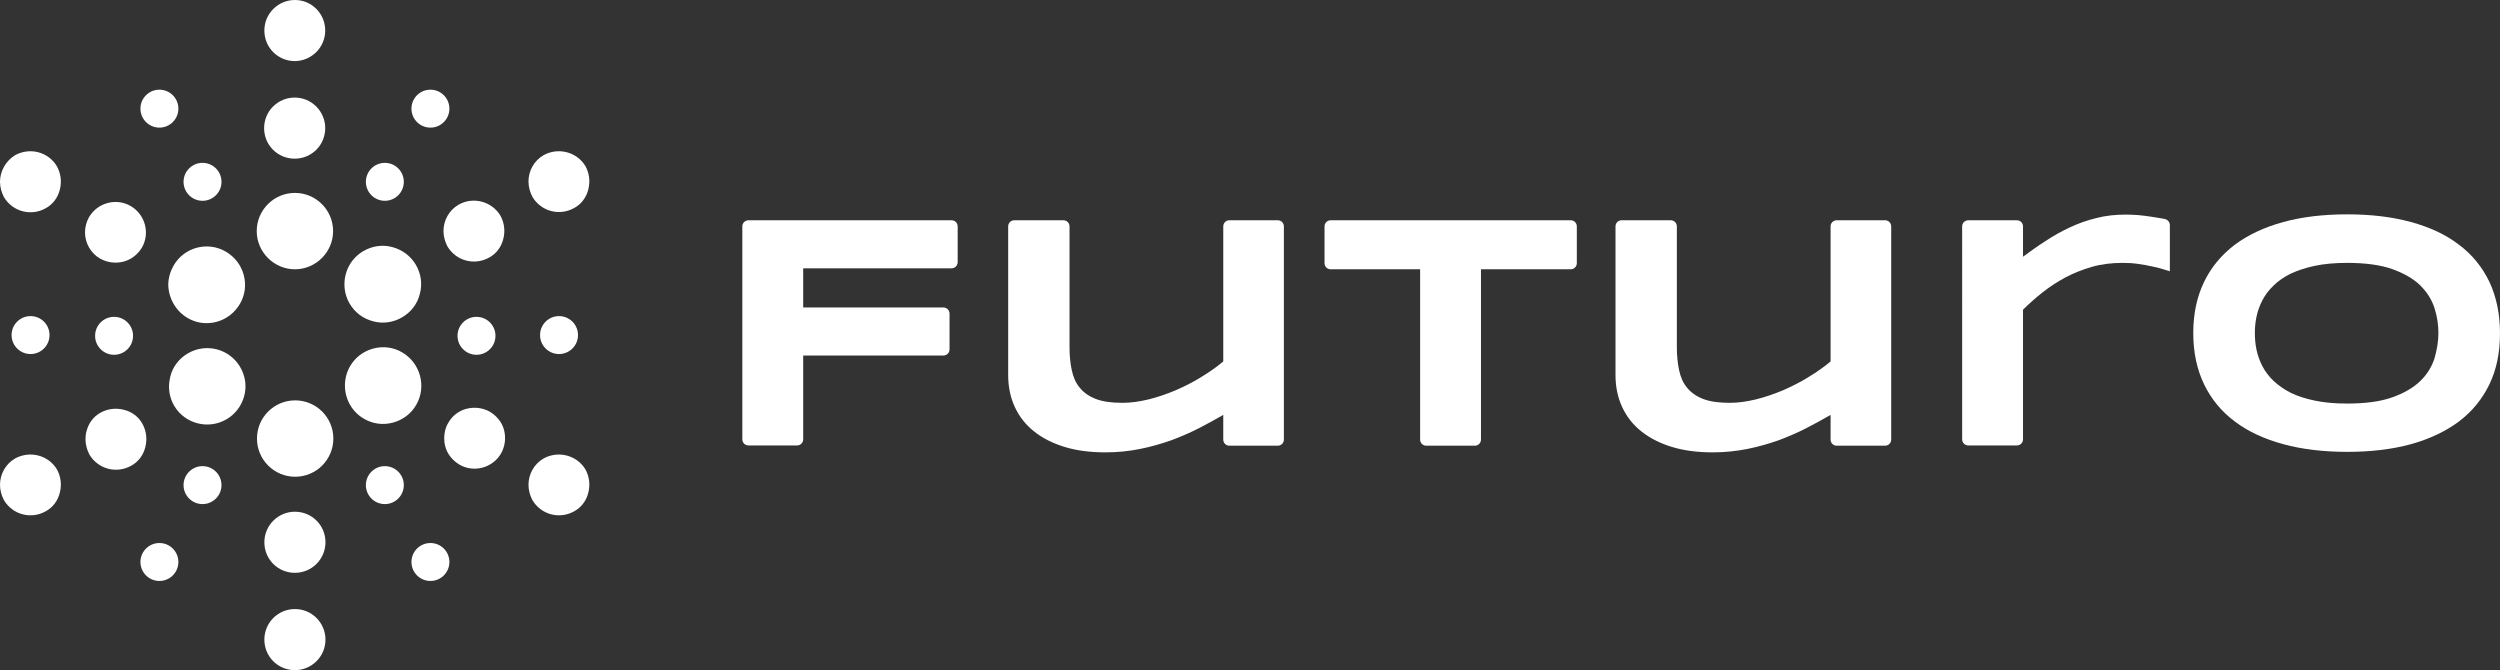 <?xml version="1.0" encoding="utf-8"?>
<!-- Generator: Adobe Illustrator 24.0.1, SVG Export Plug-In . SVG Version: 6.00 Build 0)  -->
<svg version="1.1" id="Logotipo_Futuro" xmlns="http://www.w3.org/2000/svg" xmlns:xlink="http://www.w3.org/1999/xlink" x="0px"
	 y="0px" viewBox="0 0 1014.7 272" style="enable-background:new 0 0 1014.7 272;" xml:space="preserve">
<rect x="0" y="0" width="1014.7" height="272" fill="#333333" stroke="none"/>
<style type="text/css">
	.st0{fill:#FFFFFF;}
</style>
<g id="Logotipo_1_">
	<path class="st0" d="M326,108.9v15.9h56.9c1.4,0,2.5,1.1,2.5,2.5v14.5c0,1.4-1.1,2.5-2.5,2.5H326v34c0,1.4-1.1,2.5-2.5,2.5h-19.7
		c-1.4,0-2.5-1.1-2.5-2.5V91.9c0-1.4,1.1-2.5,2.5-2.5h82.4c1.4,0,2.5,1.1,2.5,2.5v14.5c0,1.4-1.1,2.5-2.5,2.5H326z"/>
	<path class="st0" d="M431.6,89.4c1.4,0,2.5,1.1,2.5,2.5v49c0,3.4,0.3,6.5,0.9,9.3s1.6,5.2,3.2,7.1c1.6,2,3.7,3.5,6.5,4.6
		s6.4,1.6,10.9,1.6c3.4,0,6.9-0.5,10.6-1.4s7.4-2.2,11-3.7c3.6-1.6,7.1-3.3,10.4-5.4c3.3-2,6.3-4.1,8.9-6.3V91.9
		c0-1.4,1.1-2.5,2.5-2.5h19.6c1.4,0,2.5,1.1,2.5,2.5v86.5c0,1.4-1.1,2.5-2.5,2.5H499c-1.4,0-2.5-1.1-2.5-2.5v-10
		c-3.1,1.8-6.4,3.6-9.9,5.4c-3.5,1.8-7.2,3.4-11.2,4.9c-4,1.4-8.1,2.6-12.6,3.5c-4.4,0.9-9.1,1.4-14.1,1.4c-6.2,0-11.7-0.7-16.6-2.2
		s-9-3.6-12.4-6.3s-6-6-7.8-9.9s-2.7-8.2-2.7-13V91.9c0-1.4,1.1-2.5,2.5-2.5H431.6z"/>
	<path class="st0" d="M601.1,109.3v69.1c0,1.4-1.1,2.5-2.5,2.5h-19.7c-1.4,0-2.5-1.1-2.5-2.5v-69.1h-36.3c-1.4,0-2.5-1.1-2.5-2.5
		V91.9c0-1.4,1.1-2.5,2.5-2.5h97.4c1.4,0,2.5,1.1,2.5,2.5v14.9c0,1.4-1.1,2.5-2.5,2.5H601.1z"/>
	<path class="st0" d="M678.1,89.4c1.4,0,2.5,1.1,2.5,2.5v49c0,3.4,0.3,6.5,0.9,9.3c0.6,2.8,1.6,5.2,3.2,7.1c1.6,2,3.7,3.5,6.5,4.6
		s6.4,1.6,10.9,1.6c3.4,0,6.9-0.5,10.6-1.4c3.7-0.9,7.4-2.2,11-3.7c3.6-1.6,7.1-3.3,10.4-5.4c3.3-2,6.3-4.1,8.9-6.3V91.9
		c0-1.4,1.1-2.5,2.5-2.5h19.6c1.4,0,2.5,1.1,2.5,2.5v86.5c0,1.4-1.1,2.5-2.5,2.5h-19.6c-1.4,0-2.5-1.1-2.5-2.5v-10
		c-3.1,1.8-6.4,3.6-9.9,5.4c-3.5,1.8-7.2,3.4-11.2,4.9c-4,1.4-8.1,2.6-12.6,3.5s-9.1,1.4-14.1,1.4c-6.2,0-11.7-0.7-16.6-2.2
		c-4.9-1.5-9-3.6-12.4-6.3s-6-6-7.8-9.9s-2.7-8.2-2.7-13V91.9c0-1.4,1.1-2.5,2.5-2.5H678.1z"/>
	<path class="st0" d="M877.7,109.2c-1.3-0.4-2.7-0.8-4.4-1.1c-1.7-0.4-3.5-0.7-5.6-1c-2-0.3-4.1-0.4-6.2-0.4
		c-4.4,0-8.6,0.5-12.4,1.6s-7.4,2.5-10.8,4.3c-3.3,1.8-6.4,3.8-9.3,6.1c-2.9,2.3-5.5,4.6-7.9,7v52.6c0,1.4-1.1,2.5-2.5,2.5h-19.7
		c-1.4,0-2.5-1.1-2.5-2.5V91.9c0-1.4,1.1-2.5,2.5-2.5h19.7c1.4,0,2.5,1.1,2.5,2.5v12.3c3-2.2,6-4.4,9.2-6.4c3.1-2.1,6.4-3.9,9.8-5.5
		c3.4-1.6,7-2.9,10.8-3.8c3.8-1,7.8-1.4,12-1.4c1.6,0,3.2,0.1,4.9,0.2c1.7,0.2,3.3,0.3,4.9,0.6c1.6,0.2,3.1,0.5,4.4,0.7
		c0.6,0.1,1.1,0.2,1.6,0.3c1.2,0.3,2,1.3,2,2.5v18.7C879.9,109.9,879,109.6,877.7,109.2z"/>
	<path class="st0" d="M1014.7,135.2c0,7.9-1.4,14.8-4.3,20.8c-2.9,6-7,11-12.4,15.1c-5.4,4-11.9,7.1-19.5,9.2
		c-7.7,2.1-16.3,3.1-25.8,3.1s-18.2-1-25.9-3.1s-14.3-5.1-19.7-9.2c-5.4-4-9.6-9.1-12.5-15.1s-4.4-13-4.4-20.8
		c0-7.9,1.5-14.8,4.4-20.8s7.1-11,12.5-15.1c5.4-4,12-7.1,19.7-9.2s16.3-3.1,25.9-3.1c9.5,0,18.1,1,25.8,3.1s14.2,5.1,19.5,9.2
		c5.4,4,9.5,9.1,12.4,15.1C1013.2,120.4,1014.7,127.4,1014.7,135.2z M989.7,135.2c0-3.4-0.5-6.8-1.6-10.2c-1.1-3.4-3-6.4-5.8-9.2
		c-2.8-2.7-6.6-4.9-11.4-6.6c-4.8-1.7-10.9-2.5-18.3-2.5c-5,0-9.3,0.4-13.1,1.2c-3.8,0.8-7,1.9-9.8,3.2c-2.8,1.4-5.1,3-6.9,4.8
		c-1.9,1.8-3.4,3.8-4.5,5.9s-1.9,4.3-2.4,6.6c-0.5,2.3-0.7,4.5-0.7,6.8s0.2,4.6,0.7,6.9c0.5,2.3,1.3,4.5,2.4,6.6
		c1.1,2.1,2.6,4.1,4.5,5.9c1.9,1.8,4.2,3.4,6.9,4.8c2.8,1.4,6,2.4,9.8,3.2s8.1,1.2,13.1,1.2c7.4,0,13.5-0.8,18.3-2.5
		s8.6-3.9,11.4-6.6c2.8-2.7,4.7-5.8,5.8-9.2C989.1,142,989.7,138.6,989.7,135.2z"/>
</g>
<path class="st0" d="M119.7,232.5c6.8,0,12.4-5.5,12.4-12.4s-5.5-12.4-12.4-12.4c-6.8,0-12.4,5.5-12.4,12.4S112.8,232.5,119.7,232.5
	z"/>
<path class="st0" d="M119.7,272c6.8,0,12.4-5.5,12.4-12.4c0-6.8-5.5-12.4-12.4-12.4c-6.8,0-12.4,5.5-12.4,12.4
	C107.3,266.5,112.8,272,119.7,272z"/>
<path class="st0" d="M132,52c0-6.8-5.5-12.4-12.4-12.4c-6.8,0-12.4,5.5-12.4,12.4s5.5,12.4,12.4,12.4C126.5,64.4,132,58.9,132,52z"
	/>
<path class="st0" d="M132,12.4C132,5.5,126.5,0,119.7,0c-6.8,0-12.4,5.5-12.4,12.4s5.5,12.4,12.4,12.4C126.5,24.7,132,19.2,132,12.4
	z"/>
<path class="st0" d="M53.3,189c2.9-1.6,4.9-4.3,5.7-7.6l0,0c0.8-3.2,0.4-6.5-1.2-9.4c-1.6-2.9-4.3-4.9-7.6-5.7
	c-3.2-0.8-6.5-0.4-9.4,1.2s-4.9,4.3-5.7,7.6c-0.3,1-0.4,2.1-0.4,3.2c0,2.1,0.6,4.3,1.6,6.2C39.8,190.4,47.3,192.4,53.3,189z"/>
<path class="st0" d="M159.3,100.3c-4-1.1-8.2-0.5-11.8,1.6c-4.8,2.8-7.7,7.9-7.7,13.5c0,2.7,0.7,5.4,2.1,7.8
	c2.1,3.6,5.4,6.1,9.5,7.2c4,1.1,8.2,0.5,11.8-1.6c3.6-2.1,6.2-5.4,7.2-9.5c1.1-4,0.5-8.2-1.6-11.8
	C166.7,103.9,163.3,101.4,159.3,100.3z"/>
<path class="st0" d="M186.1,83.1c-3.8,2.2-6.1,6.3-6.1,10.7c0,2.1,0.6,4.3,1.6,6.2c3.5,5.9,11,7.9,17,4.5c2.9-1.6,4.9-4.3,5.7-7.6
	c0.8-3.2,0.4-6.5-1.2-9.4C199.6,81.7,192,79.7,186.1,83.1z"/>
<path class="st0" d="M220.6,63c-3.8,2.2-6.1,6.3-6.1,10.7c0,2.1,0.6,4.3,1.6,6.2c3.5,5.9,11,7.9,17,4.5c2.9-1.6,4.9-4.3,5.7-7.6
	c0.8-3.2,0.4-6.5-1.2-9.4C234.1,61.6,226.5,59.7,220.6,63z"/>
<path class="st0" d="M220.6,186.1c-3.8,2.2-6.1,6.3-6.1,10.7c0,2.1,0.6,4.3,1.6,6.2c3.5,5.9,11,7.9,17,4.5c2.9-1.6,4.9-4.3,5.7-7.6
	c0.8-3.2,0.4-6.5-1.2-9.4C234.1,184.7,226.5,182.8,220.6,186.1z"/>
<path class="st0" d="M6.1,63C2.4,65.3,0,69.4,0,73.8c0,2.1,0.6,4.3,1.6,6.2c3.5,5.9,11,7.9,17,4.5c2.9-1.6,4.9-4.3,5.7-7.6
	c0.8-3.2,0.4-6.5-1.2-9.4C19.6,61.6,12.1,59.7,6.1,63z"/>
<path class="st0" d="M6.1,186.1c-3.8,2.2-6.1,6.3-6.1,10.7c0,2.1,0.6,4.3,1.6,6.2c3.5,5.9,11,7.9,17,4.5c2.9-1.6,4.9-4.3,5.7-7.6
	c0.8-3.2,0.4-6.5-1.2-9.4C19.6,184.7,12.1,182.8,6.1,186.1z"/>
<path class="st0" d="M119.7,78.3c-8.6,0-15.5,7-15.5,15.5s7,15.5,15.5,15.5s15.5-7,15.5-15.5S128.3,78.3,119.7,78.3z"/>
<path class="st0" d="M91.9,170.2c3.6-2.1,6.1-5.4,7.2-9.4s0.5-8.2-1.6-11.8c-4.3-7.4-13.8-9.9-21.2-5.6c-3.6,2.1-6.2,5.4-7.2,9.5
	c-0.3,1.3-0.5,2.7-0.5,4c0,2.7,0.7,5.4,2.1,7.8C75,172,84.5,174.5,91.9,170.2z"/>
<path class="st0" d="M76.2,129.1c3.6,2.1,7.8,2.6,11.8,1.5s7.3-3.7,9.4-7.3c2.1-3.6,2.6-7.8,1.5-11.8s-3.7-7.3-7.3-9.4
	c-7.4-4.3-17-1.7-21.2,5.8c-1.3,2.3-2.1,5-2.1,7.7C68.4,121.1,71.4,126.3,76.2,129.1z"/>
<path class="st0" d="M57.6,100.5L57.6,100.5c3.4-5.9,1.3-13.5-4.6-16.9c-5.9-3.4-13.5-1.3-16.9,4.6c-1,1.8-1.6,4-1.6,6.1
	c0,4.4,2.4,8.6,6.2,10.7c2.9,1.6,6.2,2,9.4,1.2C53.2,105.4,55.9,103.3,57.6,100.5z"/>
<circle class="st0" cx="119.8" cy="178" r="15.5"/>
<path class="st0" d="M163.2,143c-3.6-2.1-7.8-2.6-11.8-1.5s-7.4,3.7-9.4,7.3c-1.3,2.3-2,5-2,7.7c0,5.6,3,10.8,7.8,13.5
	c3.6,2.1,7.8,2.6,11.8,1.5s7.4-3.7,9.4-7.3C173.2,156.8,170.6,147.3,163.2,143z"/>
<path class="st0" d="M181.9,171.7c-1.1,1.8-1.6,4-1.6,6.1c0,1.1,0.1,2.2,0.4,3.3c0.8,3.2,3,5.8,5.8,7.5c5.9,3.4,13.5,1.3,16.9-4.6
	c1.6-2.9,2-6.2,1.2-9.4c-0.8-3.2-3-5.8-5.8-7.5c-2.9-1.6-6.2-2-9.4-1.2C186.2,166.7,183.5,168.8,181.9,171.7z"/>
<circle class="st0" cx="174.7" cy="44.1" r="7.7"/>
<circle class="st0" cx="156.2" cy="73.8" r="7.7"/>
<circle class="st0" cx="82.2" cy="73.8" r="7.7"/>
<circle class="st0" cx="156.2" cy="196.9" r="7.7"/>
<circle class="st0" cx="82.2" cy="196.9" r="7.7"/>
<circle class="st0" cx="46.3" cy="136.3" r="7.7"/>
<circle class="st0" cx="193.4" cy="136.3" r="7.7"/>
<circle class="st0" cx="64.7" cy="44.1" r="7.7"/>
<circle class="st0" cx="174.7" cy="228.1" r="7.7"/>
<circle class="st0" cx="64.7" cy="228.1" r="7.7"/>
<circle class="st0" cx="226.9" cy="136" r="7.7"/>
<circle class="st0" cx="12.4" cy="136" r="7.7"/>
</svg>
